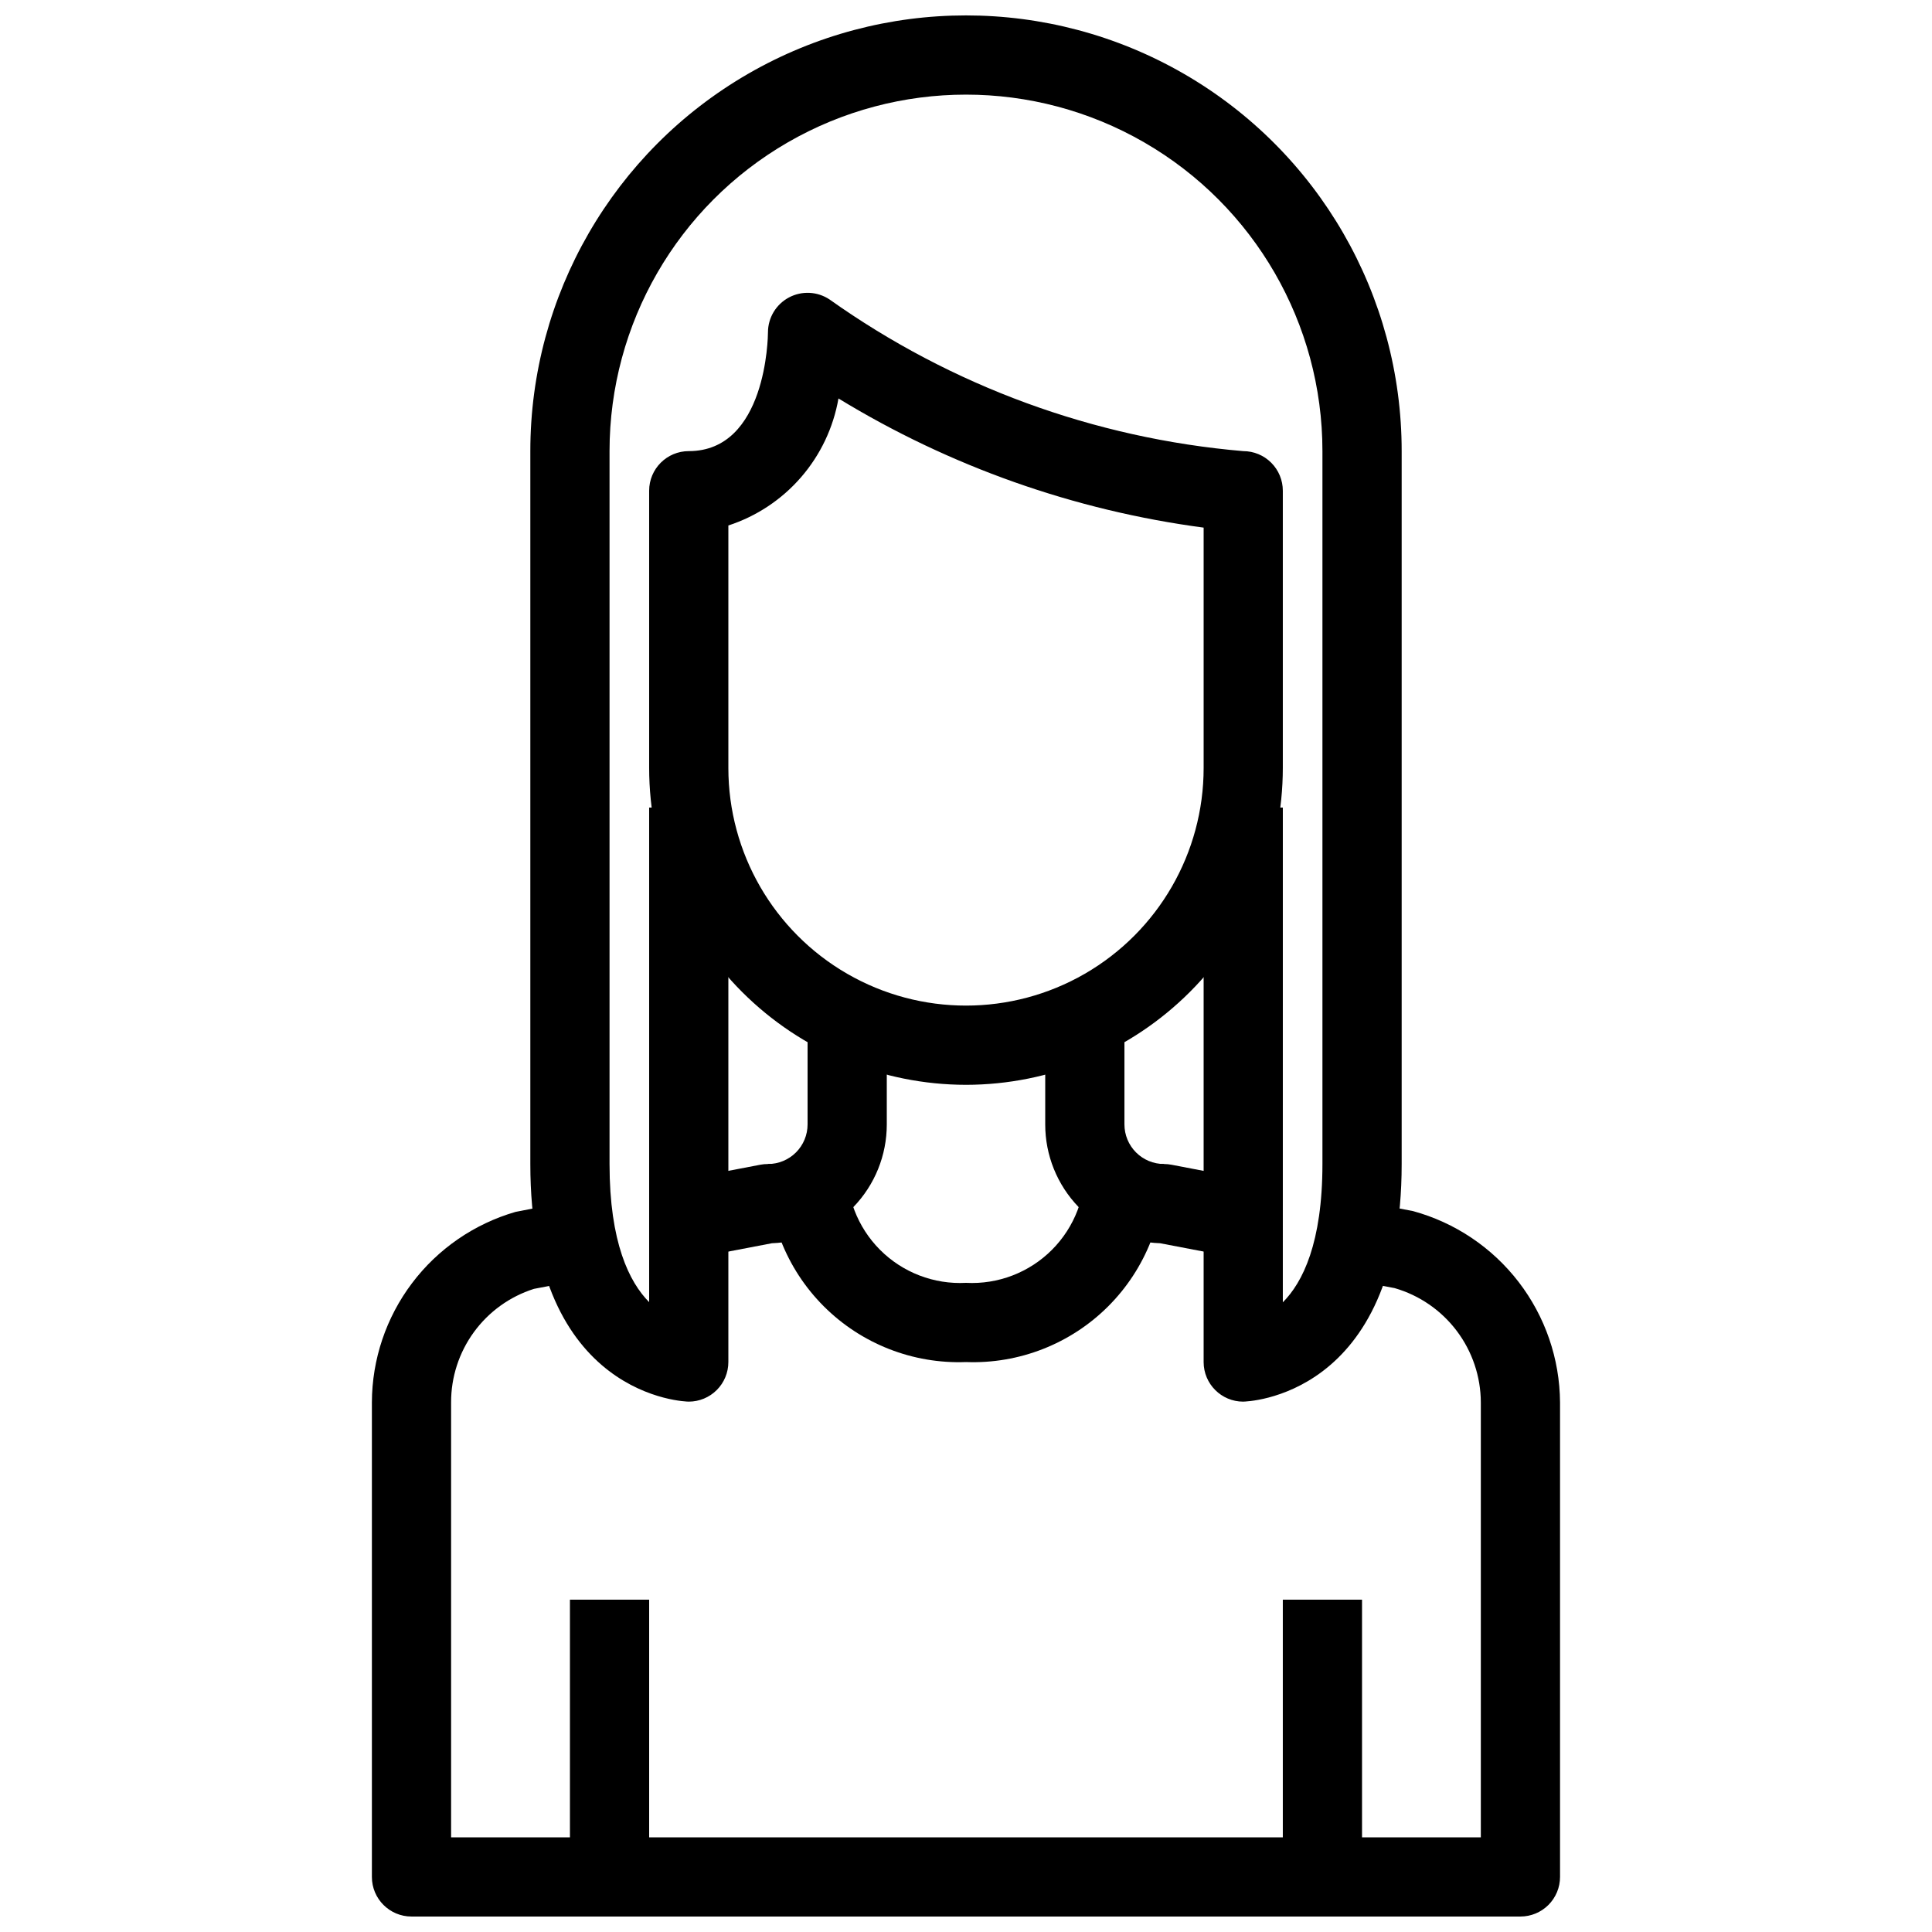 <?xml version="1.0" encoding="UTF-8"?>
<!-- The Best Svg Icon site in the world: iconSvg.co, Visit us! https://iconsvg.co -->
<svg width="800px" height="800px" version="1.1" viewBox="144 144 512 512" xmlns="http://www.w3.org/2000/svg">
 <defs>
  <clipPath id="b">
   <path d="m242 462h316v189.9h-316z"/>
  </clipPath>
  <clipPath id="a">
   <path d="m284 148.09h232v367.91h-232z"/>
  </clipPath>
 </defs>
 <path d="m400 431.49c-22.262-0.027-43.605-8.883-59.348-24.621-15.742-15.742-24.598-37.086-24.621-59.348v-73.473c0-5.797 4.699-10.496 10.496-10.496 20.562 0 20.992-30.238 20.992-31.488 0.012-3.867 2.144-7.414 5.559-9.234 3.41-1.816 7.547-1.613 10.762 0.531 32.301 22.945 70.156 36.82 109.63 40.191 2.781 0 5.453 1.105 7.418 3.074 1.969 1.969 3.074 4.637 3.074 7.422v73.473c-0.023 22.262-8.879 43.605-24.621 59.348-15.738 15.738-37.082 24.594-59.344 24.621zm-62.977-148.23v64.258c0 22.5 12.004 43.289 31.488 54.539s43.488 11.25 62.977 0c19.484-11.25 31.488-32.039 31.488-54.539v-63.691c-34.289-4.551-67.25-16.207-96.773-34.227-1.352 7.731-4.777 14.949-9.918 20.879-5.141 5.93-11.801 10.348-19.262 12.781z"/>
 <path d="m471.5 477.31-20.066-3.84c-8.168-0.273-15.91-3.711-21.59-9.586-5.68-5.879-8.855-13.73-8.848-21.902v-31.488h20.992v31.488c0 2.781 1.105 5.453 3.074 7.422 1.965 1.965 4.637 3.074 7.422 3.074 0.66 0 1.32 0.062 1.973 0.188l20.992 4.019z"/>
 <g clip-path="url(#b)">
  <path d="m546.94 651.9h-293.89c-5.797 0-10.496-4.699-10.496-10.496v-125.76c0.035-11.398 3.762-22.477 10.625-31.574 6.859-9.102 16.484-15.73 27.434-18.902l12.449-2.426 3.957 20.613-11.547 2.215v0.004c-6.375 2.031-11.938 6.039-15.883 11.449-3.941 5.406-6.059 11.93-6.043 18.621v115.27h272.89v-115.27c-0.023-6.84-2.262-13.488-6.383-18.945-4.117-5.461-9.895-9.438-16.465-11.336l-10.621-2.004 3.945-20.613 11.547 2.203c11.133 3.043 20.969 9.645 28.004 18.797s10.887 20.355 10.965 31.898v125.76c0 2.785-1.105 5.453-3.074 7.422s-4.637 3.074-7.422 3.074z"/>
 </g>
 <path d="m328.5 477.31-3.945-20.637 20.992-4.019c0.648-0.121 1.309-0.18 1.973-0.176 2.781 0 5.453-1.109 7.422-3.074 1.969-1.969 3.074-4.641 3.074-7.422v-31.488h20.992v31.488c0.004 8.172-3.168 16.023-8.852 21.902-5.68 5.875-13.422 9.312-21.59 9.586z"/>
 <path d="m483.96 567.93h20.992v73.473h-20.992z"/>
 <path d="m295.04 567.93h20.992v73.473h-20.992z"/>
 <g clip-path="url(#a)">
  <path d="m473.47 515.45c-5.797 0-10.496-4.699-10.496-10.496v-146.94h20.992l-0.004 131.11c5.246-5.246 10.496-15.742 10.496-36.652v-188.93c0-33.75-18.004-64.934-47.23-81.809-29.227-16.875-65.238-16.875-94.465 0s-47.23 48.059-47.23 81.809v188.93c0 20.824 5.246 31.32 10.496 36.609v-131.07h20.992v146.94c0 2.785-1.105 5.457-3.074 7.422-1.969 1.969-4.641 3.074-7.422 3.074-0.418 0-41.984-0.715-41.984-62.977v-188.93c0-41.25 22.004-79.363 57.727-99.988 35.723-20.625 79.734-20.625 115.46 0 35.723 20.625 57.727 58.738 57.727 99.988v188.93c0 62.262-41.562 62.973-41.98 62.973z"/>
 </g>
 <path d="m400 504.96c-14.078 0.535-27.738-4.824-37.695-14.781-9.961-9.961-15.32-23.621-14.785-37.695h10.496l10.496-0.062v-0.004c-0.465 8.492 2.699 16.781 8.707 22.801 6.008 6.016 14.289 9.199 22.781 8.75 8.488 0.449 16.773-2.734 22.777-8.75 6.008-6.019 9.176-14.309 8.711-22.801l20.992 0.066c0.531 14.074-4.828 27.734-14.785 37.695-9.961 9.957-23.621 15.316-37.695 14.781z"/>
</svg>